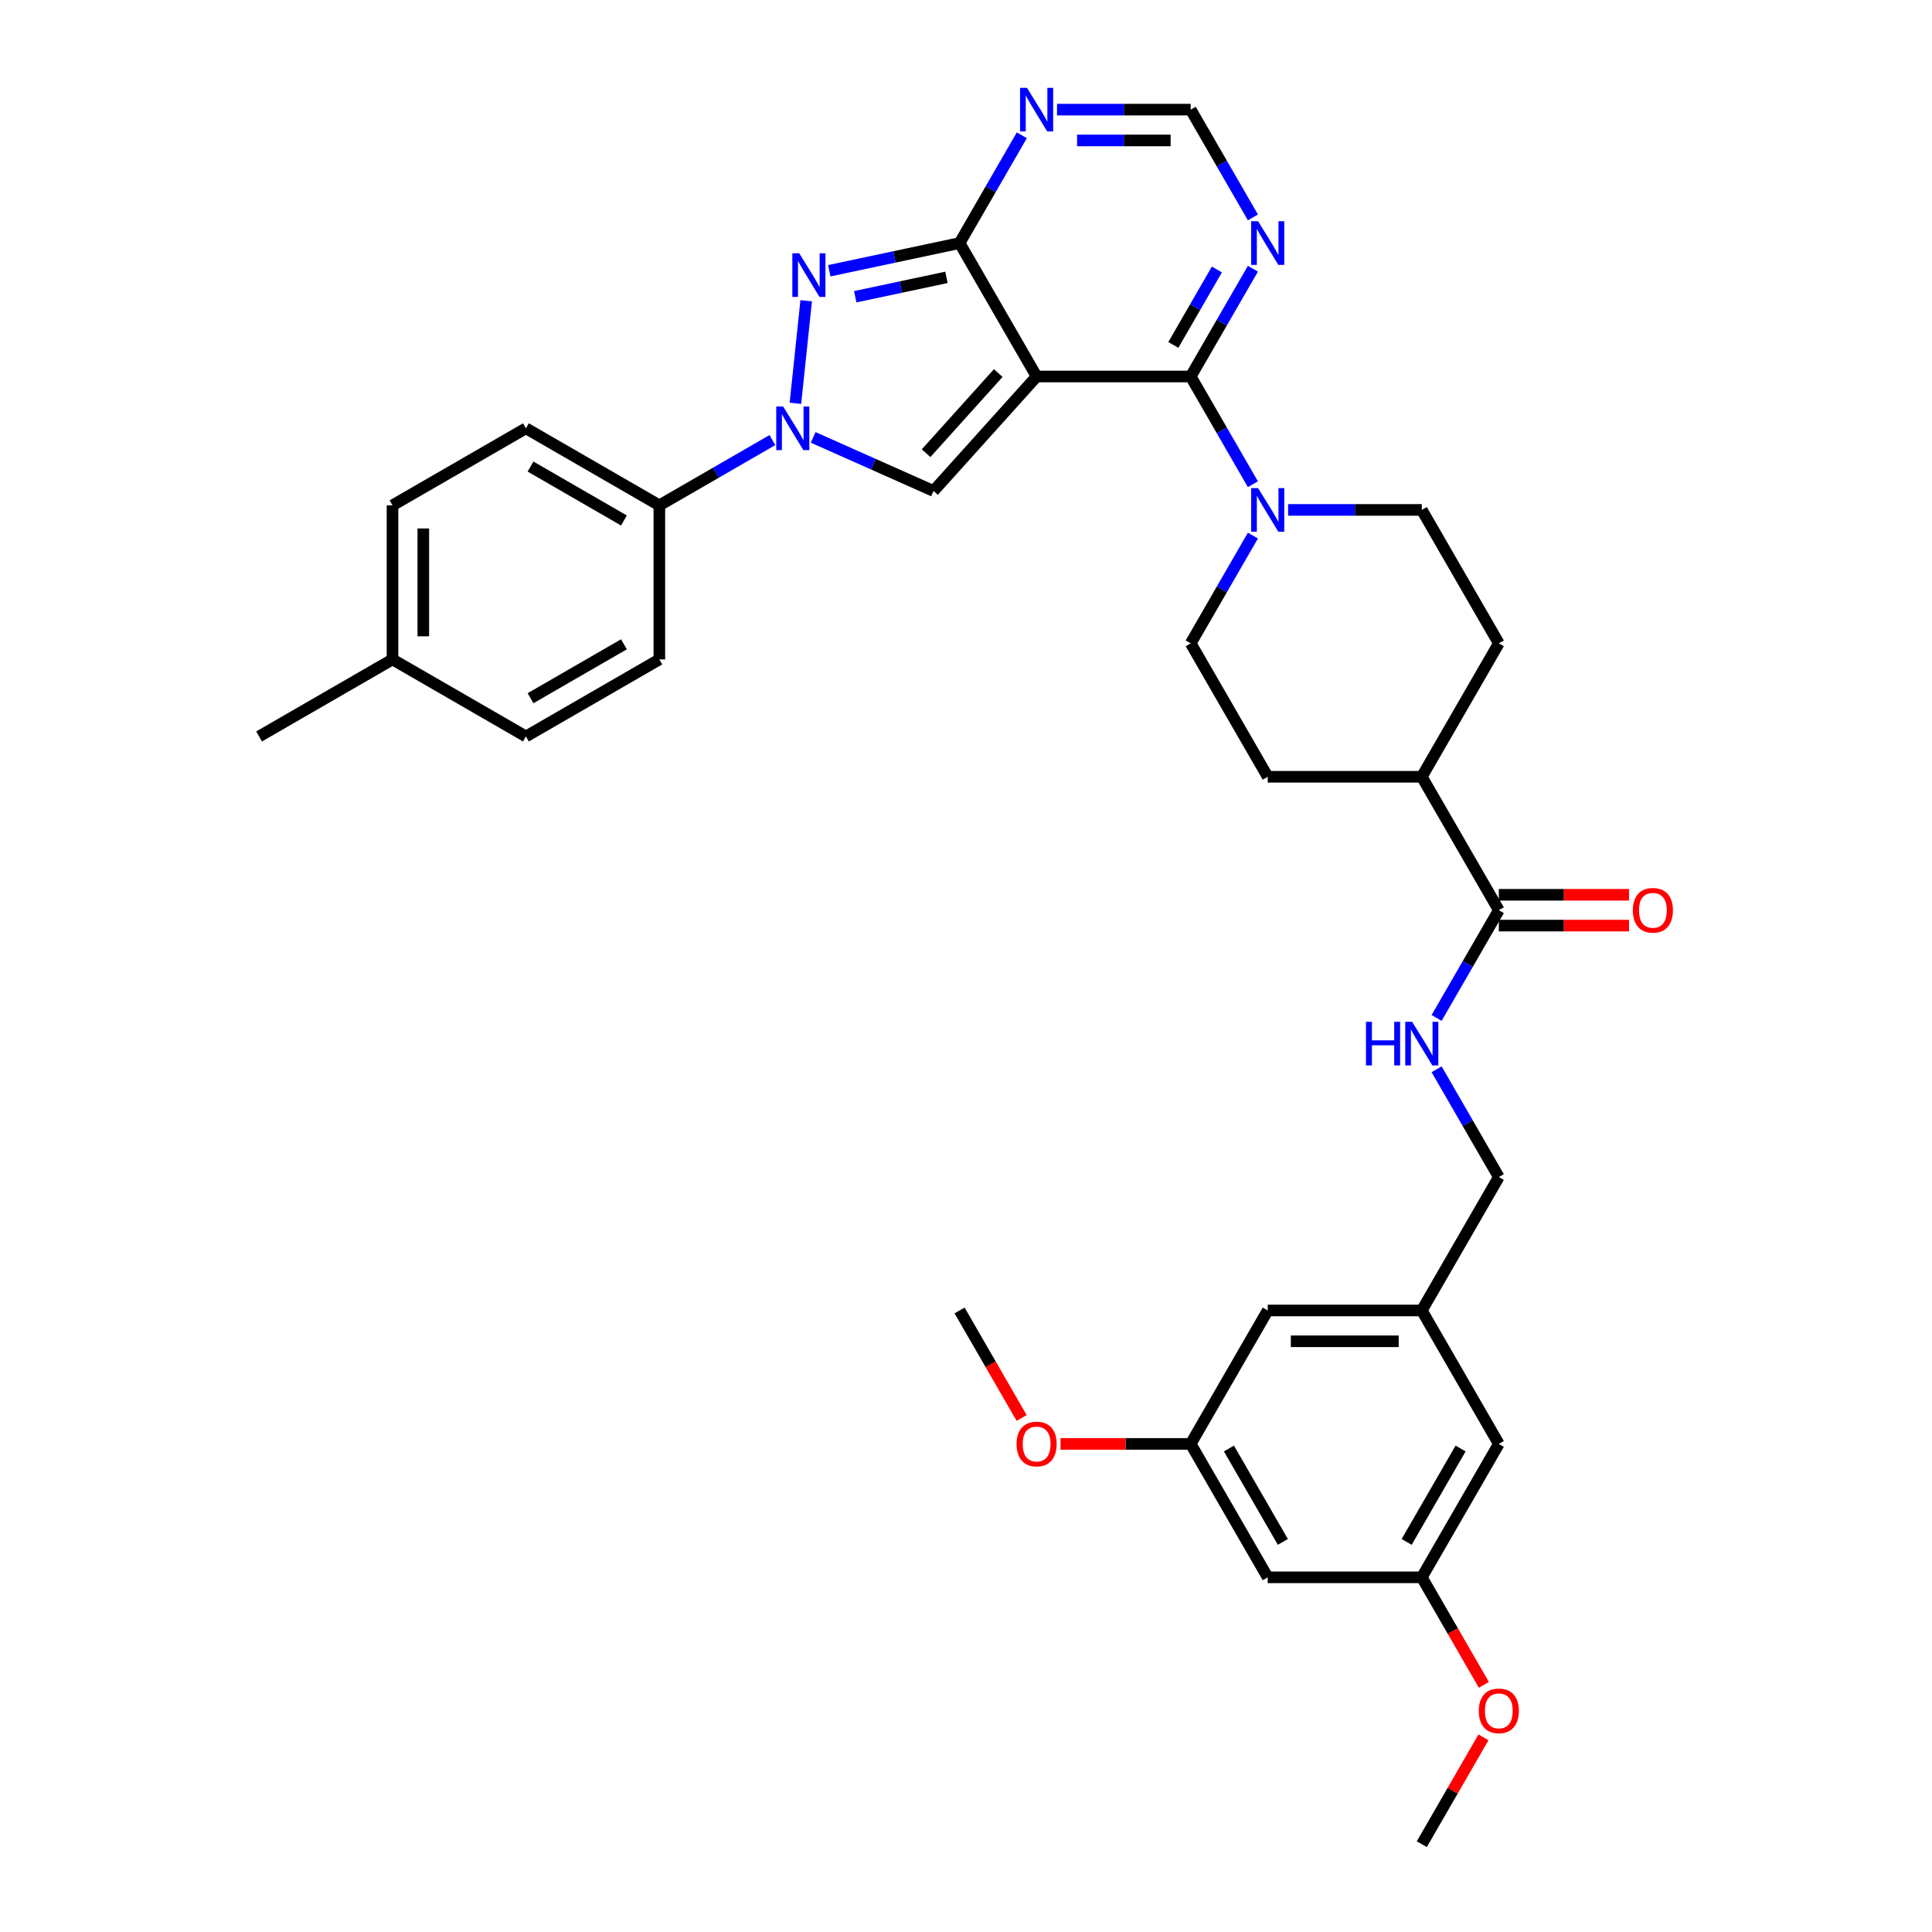 <?xml version='1.0' encoding='iso-8859-1'?>
<svg version='1.1' baseProfile='full'
              xmlns='http://www.w3.org/2000/svg'
                      xmlns:rdkit='http://www.rdkit.org/xml'
                      xmlns:xlink='http://www.w3.org/1999/xlink'
                  xml:space='preserve'
width='1000px' height='1000px' viewBox='0 0 1000 1000'>
<!-- END OF HEADER -->
<rect style='opacity:1.0;fill:#FFFFFF;stroke:none' width='1000' height='1000' x='0' y='0'> </rect>
<path class='bond-0' d='M 536.554,194.869 L 496.682,125.808' style='fill:none;fill-rule:evenodd;stroke:#000000;stroke-width:6px;stroke-linecap:butt;stroke-linejoin:miter;stroke-opacity:1' />
<path class='bond-1' d='M 536.554,194.869 L 616.3,194.869' style='fill:none;fill-rule:evenodd;stroke:#000000;stroke-width:6px;stroke-linecap:butt;stroke-linejoin:miter;stroke-opacity:1' />
<path class='bond-4' d='M 536.554,194.869 L 483.194,254.132' style='fill:none;fill-rule:evenodd;stroke:#000000;stroke-width:6px;stroke-linecap:butt;stroke-linejoin:miter;stroke-opacity:1' />
<path class='bond-4' d='M 516.698,193.087 L 479.346,234.57' style='fill:none;fill-rule:evenodd;stroke:#000000;stroke-width:6px;stroke-linecap:butt;stroke-linejoin:miter;stroke-opacity:1' />
<path class='bond-2' d='M 496.682,125.808 L 462.96,132.976' style='fill:none;fill-rule:evenodd;stroke:#000000;stroke-width:6px;stroke-linecap:butt;stroke-linejoin:miter;stroke-opacity:1' />
<path class='bond-2' d='M 462.96,132.976 L 429.237,140.144' style='fill:none;fill-rule:evenodd;stroke:#0000FF;stroke-width:6px;stroke-linecap:butt;stroke-linejoin:miter;stroke-opacity:1' />
<path class='bond-2' d='M 489.881,143.559 L 466.276,148.576' style='fill:none;fill-rule:evenodd;stroke:#000000;stroke-width:6px;stroke-linecap:butt;stroke-linejoin:miter;stroke-opacity:1' />
<path class='bond-2' d='M 466.276,148.576 L 442.67,153.594' style='fill:none;fill-rule:evenodd;stroke:#0000FF;stroke-width:6px;stroke-linecap:butt;stroke-linejoin:miter;stroke-opacity:1' />
<path class='bond-6' d='M 496.682,125.808 L 512.783,97.92' style='fill:none;fill-rule:evenodd;stroke:#000000;stroke-width:6px;stroke-linecap:butt;stroke-linejoin:miter;stroke-opacity:1' />
<path class='bond-6' d='M 512.783,97.92 L 528.884,70.032' style='fill:none;fill-rule:evenodd;stroke:#0000FF;stroke-width:6px;stroke-linecap:butt;stroke-linejoin:miter;stroke-opacity:1' />
<path class='bond-5' d='M 616.3,194.869 L 632.401,166.981' style='fill:none;fill-rule:evenodd;stroke:#000000;stroke-width:6px;stroke-linecap:butt;stroke-linejoin:miter;stroke-opacity:1' />
<path class='bond-5' d='M 632.401,166.981 L 648.502,139.094' style='fill:none;fill-rule:evenodd;stroke:#0000FF;stroke-width:6px;stroke-linecap:butt;stroke-linejoin:miter;stroke-opacity:1' />
<path class='bond-5' d='M 607.318,178.528 L 618.588,159.007' style='fill:none;fill-rule:evenodd;stroke:#000000;stroke-width:6px;stroke-linecap:butt;stroke-linejoin:miter;stroke-opacity:1' />
<path class='bond-5' d='M 618.588,159.007 L 629.859,139.485' style='fill:none;fill-rule:evenodd;stroke:#0000FF;stroke-width:6px;stroke-linecap:butt;stroke-linejoin:miter;stroke-opacity:1' />
<path class='bond-7' d='M 616.3,194.869 L 632.401,222.757' style='fill:none;fill-rule:evenodd;stroke:#000000;stroke-width:6px;stroke-linecap:butt;stroke-linejoin:miter;stroke-opacity:1' />
<path class='bond-7' d='M 632.401,222.757 L 648.502,250.645' style='fill:none;fill-rule:evenodd;stroke:#0000FF;stroke-width:6px;stroke-linecap:butt;stroke-linejoin:miter;stroke-opacity:1' />
<path class='bond-35' d='M 417.283,155.673 L 411.705,208.745' style='fill:none;fill-rule:evenodd;stroke:#0000FF;stroke-width:6px;stroke-linecap:butt;stroke-linejoin:miter;stroke-opacity:1' />
<path class='bond-3' d='M 420.902,226.397 L 452.048,240.264' style='fill:none;fill-rule:evenodd;stroke:#0000FF;stroke-width:6px;stroke-linecap:butt;stroke-linejoin:miter;stroke-opacity:1' />
<path class='bond-3' d='M 452.048,240.264 L 483.194,254.132' style='fill:none;fill-rule:evenodd;stroke:#000000;stroke-width:6px;stroke-linecap:butt;stroke-linejoin:miter;stroke-opacity:1' />
<path class='bond-10' d='M 399.785,227.792 L 370.534,244.681' style='fill:none;fill-rule:evenodd;stroke:#0000FF;stroke-width:6px;stroke-linecap:butt;stroke-linejoin:miter;stroke-opacity:1' />
<path class='bond-10' d='M 370.534,244.681 L 341.282,261.569' style='fill:none;fill-rule:evenodd;stroke:#000000;stroke-width:6px;stroke-linecap:butt;stroke-linejoin:miter;stroke-opacity:1' />
<path class='bond-8' d='M 648.502,112.522 L 632.401,84.634' style='fill:none;fill-rule:evenodd;stroke:#0000FF;stroke-width:6px;stroke-linecap:butt;stroke-linejoin:miter;stroke-opacity:1' />
<path class='bond-8' d='M 632.401,84.634 L 616.3,56.746' style='fill:none;fill-rule:evenodd;stroke:#000000;stroke-width:6px;stroke-linecap:butt;stroke-linejoin:miter;stroke-opacity:1' />
<path class='bond-36' d='M 547.113,56.746 L 581.706,56.746' style='fill:none;fill-rule:evenodd;stroke:#0000FF;stroke-width:6px;stroke-linecap:butt;stroke-linejoin:miter;stroke-opacity:1' />
<path class='bond-36' d='M 581.706,56.746 L 616.3,56.746' style='fill:none;fill-rule:evenodd;stroke:#000000;stroke-width:6px;stroke-linecap:butt;stroke-linejoin:miter;stroke-opacity:1' />
<path class='bond-36' d='M 557.491,72.695 L 581.706,72.695' style='fill:none;fill-rule:evenodd;stroke:#0000FF;stroke-width:6px;stroke-linecap:butt;stroke-linejoin:miter;stroke-opacity:1' />
<path class='bond-36' d='M 581.706,72.695 L 605.922,72.695' style='fill:none;fill-rule:evenodd;stroke:#000000;stroke-width:6px;stroke-linecap:butt;stroke-linejoin:miter;stroke-opacity:1' />
<path class='bond-13' d='M 648.502,277.216 L 632.401,305.104' style='fill:none;fill-rule:evenodd;stroke:#0000FF;stroke-width:6px;stroke-linecap:butt;stroke-linejoin:miter;stroke-opacity:1' />
<path class='bond-13' d='M 632.401,305.104 L 616.3,332.992' style='fill:none;fill-rule:evenodd;stroke:#000000;stroke-width:6px;stroke-linecap:butt;stroke-linejoin:miter;stroke-opacity:1' />
<path class='bond-14' d='M 666.731,263.931 L 701.324,263.931' style='fill:none;fill-rule:evenodd;stroke:#0000FF;stroke-width:6px;stroke-linecap:butt;stroke-linejoin:miter;stroke-opacity:1' />
<path class='bond-14' d='M 701.324,263.931 L 735.918,263.931' style='fill:none;fill-rule:evenodd;stroke:#000000;stroke-width:6px;stroke-linecap:butt;stroke-linejoin:miter;stroke-opacity:1' />
<path class='bond-9' d='M 775.79,471.115 L 735.918,402.054' style='fill:none;fill-rule:evenodd;stroke:#000000;stroke-width:6px;stroke-linecap:butt;stroke-linejoin:miter;stroke-opacity:1' />
<path class='bond-11' d='M 775.79,471.115 L 759.689,499.003' style='fill:none;fill-rule:evenodd;stroke:#000000;stroke-width:6px;stroke-linecap:butt;stroke-linejoin:miter;stroke-opacity:1' />
<path class='bond-11' d='M 759.689,499.003 L 743.588,526.891' style='fill:none;fill-rule:evenodd;stroke:#0000FF;stroke-width:6px;stroke-linecap:butt;stroke-linejoin:miter;stroke-opacity:1' />
<path class='bond-16' d='M 775.79,479.09 L 809.483,479.09' style='fill:none;fill-rule:evenodd;stroke:#000000;stroke-width:6px;stroke-linecap:butt;stroke-linejoin:miter;stroke-opacity:1' />
<path class='bond-16' d='M 809.483,479.09 L 843.175,479.09' style='fill:none;fill-rule:evenodd;stroke:#FF0000;stroke-width:6px;stroke-linecap:butt;stroke-linejoin:miter;stroke-opacity:1' />
<path class='bond-16' d='M 775.79,463.141 L 809.483,463.141' style='fill:none;fill-rule:evenodd;stroke:#000000;stroke-width:6px;stroke-linecap:butt;stroke-linejoin:miter;stroke-opacity:1' />
<path class='bond-16' d='M 809.483,463.141 L 843.175,463.141' style='fill:none;fill-rule:evenodd;stroke:#FF0000;stroke-width:6px;stroke-linecap:butt;stroke-linejoin:miter;stroke-opacity:1' />
<path class='bond-22' d='M 341.282,261.569 L 272.22,221.696' style='fill:none;fill-rule:evenodd;stroke:#000000;stroke-width:6px;stroke-linecap:butt;stroke-linejoin:miter;stroke-opacity:1' />
<path class='bond-22' d='M 322.948,269.4 L 274.605,241.49' style='fill:none;fill-rule:evenodd;stroke:#000000;stroke-width:6px;stroke-linecap:butt;stroke-linejoin:miter;stroke-opacity:1' />
<path class='bond-23' d='M 341.282,261.569 L 341.282,341.314' style='fill:none;fill-rule:evenodd;stroke:#000000;stroke-width:6px;stroke-linecap:butt;stroke-linejoin:miter;stroke-opacity:1' />
<path class='bond-24' d='M 743.588,553.462 L 759.689,581.35' style='fill:none;fill-rule:evenodd;stroke:#0000FF;stroke-width:6px;stroke-linecap:butt;stroke-linejoin:miter;stroke-opacity:1' />
<path class='bond-24' d='M 759.689,581.35 L 775.79,609.238' style='fill:none;fill-rule:evenodd;stroke:#000000;stroke-width:6px;stroke-linecap:butt;stroke-linejoin:miter;stroke-opacity:1' />
<path class='bond-12' d='M 735.918,402.054 L 775.79,332.992' style='fill:none;fill-rule:evenodd;stroke:#000000;stroke-width:6px;stroke-linecap:butt;stroke-linejoin:miter;stroke-opacity:1' />
<path class='bond-37' d='M 735.918,402.054 L 656.172,402.054' style='fill:none;fill-rule:evenodd;stroke:#000000;stroke-width:6px;stroke-linecap:butt;stroke-linejoin:miter;stroke-opacity:1' />
<path class='bond-21' d='M 616.3,332.992 L 656.172,402.054' style='fill:none;fill-rule:evenodd;stroke:#000000;stroke-width:6px;stroke-linecap:butt;stroke-linejoin:miter;stroke-opacity:1' />
<path class='bond-20' d='M 735.918,263.931 L 775.79,332.992' style='fill:none;fill-rule:evenodd;stroke:#000000;stroke-width:6px;stroke-linecap:butt;stroke-linejoin:miter;stroke-opacity:1' />
<path class='bond-15' d='M 656.172,816.423 L 616.3,747.361' style='fill:none;fill-rule:evenodd;stroke:#000000;stroke-width:6px;stroke-linecap:butt;stroke-linejoin:miter;stroke-opacity:1' />
<path class='bond-15' d='M 664.004,798.089 L 636.093,749.746' style='fill:none;fill-rule:evenodd;stroke:#000000;stroke-width:6px;stroke-linecap:butt;stroke-linejoin:miter;stroke-opacity:1' />
<path class='bond-39' d='M 656.172,816.423 L 735.918,816.423' style='fill:none;fill-rule:evenodd;stroke:#000000;stroke-width:6px;stroke-linecap:butt;stroke-linejoin:miter;stroke-opacity:1' />
<path class='bond-17' d='M 735.918,816.423 L 775.79,747.361' style='fill:none;fill-rule:evenodd;stroke:#000000;stroke-width:6px;stroke-linecap:butt;stroke-linejoin:miter;stroke-opacity:1' />
<path class='bond-17' d='M 728.086,798.089 L 755.997,749.746' style='fill:none;fill-rule:evenodd;stroke:#000000;stroke-width:6px;stroke-linecap:butt;stroke-linejoin:miter;stroke-opacity:1' />
<path class='bond-30' d='M 735.918,816.423 L 751.982,844.247' style='fill:none;fill-rule:evenodd;stroke:#000000;stroke-width:6px;stroke-linecap:butt;stroke-linejoin:miter;stroke-opacity:1' />
<path class='bond-30' d='M 751.982,844.247 L 768.046,872.071' style='fill:none;fill-rule:evenodd;stroke:#FF0000;stroke-width:6px;stroke-linecap:butt;stroke-linejoin:miter;stroke-opacity:1' />
<path class='bond-18' d='M 616.3,747.361 L 656.172,678.3' style='fill:none;fill-rule:evenodd;stroke:#000000;stroke-width:6px;stroke-linecap:butt;stroke-linejoin:miter;stroke-opacity:1' />
<path class='bond-31' d='M 616.3,747.361 L 582.607,747.361' style='fill:none;fill-rule:evenodd;stroke:#000000;stroke-width:6px;stroke-linecap:butt;stroke-linejoin:miter;stroke-opacity:1' />
<path class='bond-31' d='M 582.607,747.361 L 548.915,747.361' style='fill:none;fill-rule:evenodd;stroke:#FF0000;stroke-width:6px;stroke-linecap:butt;stroke-linejoin:miter;stroke-opacity:1' />
<path class='bond-19' d='M 735.918,678.3 L 775.79,609.238' style='fill:none;fill-rule:evenodd;stroke:#000000;stroke-width:6px;stroke-linecap:butt;stroke-linejoin:miter;stroke-opacity:1' />
<path class='bond-25' d='M 735.918,678.3 L 775.79,747.361' style='fill:none;fill-rule:evenodd;stroke:#000000;stroke-width:6px;stroke-linecap:butt;stroke-linejoin:miter;stroke-opacity:1' />
<path class='bond-26' d='M 735.918,678.3 L 656.172,678.3' style='fill:none;fill-rule:evenodd;stroke:#000000;stroke-width:6px;stroke-linecap:butt;stroke-linejoin:miter;stroke-opacity:1' />
<path class='bond-26' d='M 723.956,694.249 L 668.134,694.249' style='fill:none;fill-rule:evenodd;stroke:#000000;stroke-width:6px;stroke-linecap:butt;stroke-linejoin:miter;stroke-opacity:1' />
<path class='bond-27' d='M 272.22,221.696 L 203.159,261.569' style='fill:none;fill-rule:evenodd;stroke:#000000;stroke-width:6px;stroke-linecap:butt;stroke-linejoin:miter;stroke-opacity:1' />
<path class='bond-28' d='M 341.282,341.314 L 272.22,381.187' style='fill:none;fill-rule:evenodd;stroke:#000000;stroke-width:6px;stroke-linecap:butt;stroke-linejoin:miter;stroke-opacity:1' />
<path class='bond-28' d='M 322.948,333.483 L 274.605,361.394' style='fill:none;fill-rule:evenodd;stroke:#000000;stroke-width:6px;stroke-linecap:butt;stroke-linejoin:miter;stroke-opacity:1' />
<path class='bond-38' d='M 203.159,261.569 L 203.159,341.314' style='fill:none;fill-rule:evenodd;stroke:#000000;stroke-width:6px;stroke-linecap:butt;stroke-linejoin:miter;stroke-opacity:1' />
<path class='bond-38' d='M 219.108,273.531 L 219.108,329.353' style='fill:none;fill-rule:evenodd;stroke:#000000;stroke-width:6px;stroke-linecap:butt;stroke-linejoin:miter;stroke-opacity:1' />
<path class='bond-29' d='M 272.22,381.187 L 203.159,341.314' style='fill:none;fill-rule:evenodd;stroke:#000000;stroke-width:6px;stroke-linecap:butt;stroke-linejoin:miter;stroke-opacity:1' />
<path class='bond-32' d='M 203.159,341.314 L 134.098,381.187' style='fill:none;fill-rule:evenodd;stroke:#000000;stroke-width:6px;stroke-linecap:butt;stroke-linejoin:miter;stroke-opacity:1' />
<path class='bond-34' d='M 767.844,899.248 L 751.881,926.897' style='fill:none;fill-rule:evenodd;stroke:#FF0000;stroke-width:6px;stroke-linecap:butt;stroke-linejoin:miter;stroke-opacity:1' />
<path class='bond-34' d='M 751.881,926.897 L 735.918,954.545' style='fill:none;fill-rule:evenodd;stroke:#000000;stroke-width:6px;stroke-linecap:butt;stroke-linejoin:miter;stroke-opacity:1' />
<path class='bond-33' d='M 528.81,733.948 L 512.746,706.124' style='fill:none;fill-rule:evenodd;stroke:#FF0000;stroke-width:6px;stroke-linecap:butt;stroke-linejoin:miter;stroke-opacity:1' />
<path class='bond-33' d='M 512.746,706.124 L 496.682,678.3' style='fill:none;fill-rule:evenodd;stroke:#000000;stroke-width:6px;stroke-linecap:butt;stroke-linejoin:miter;stroke-opacity:1' />
<path  class='atom-3' d='M 413.687 131.096
L 421.087 143.058
Q 421.821 144.238, 423.001 146.375
Q 424.181 148.512, 424.245 148.64
L 424.245 131.096
L 427.244 131.096
L 427.244 153.68
L 424.15 153.68
L 416.207 140.602
Q 415.282 139.071, 414.293 137.316
Q 413.336 135.562, 413.049 135.019
L 413.049 153.68
L 410.114 153.68
L 410.114 131.096
L 413.687 131.096
' fill='#0000FF'/>
<path  class='atom-4' d='M 405.351 210.404
L 412.752 222.366
Q 413.485 223.546, 414.666 225.684
Q 415.846 227.821, 415.91 227.948
L 415.91 210.404
L 418.908 210.404
L 418.908 232.988
L 415.814 232.988
L 407.871 219.91
Q 406.946 218.379, 405.957 216.625
Q 405 214.87, 404.713 214.328
L 404.713 232.988
L 401.779 232.988
L 401.779 210.404
L 405.351 210.404
' fill='#0000FF'/>
<path  class='atom-6' d='M 651.18 114.516
L 658.581 126.478
Q 659.314 127.658, 660.495 129.795
Q 661.675 131.932, 661.739 132.06
L 661.739 114.516
L 664.737 114.516
L 664.737 137.1
L 661.643 137.1
L 653.7 124.022
Q 652.775 122.491, 651.786 120.736
Q 650.829 118.982, 650.542 118.439
L 650.542 137.1
L 647.608 137.1
L 647.608 114.516
L 651.18 114.516
' fill='#0000FF'/>
<path  class='atom-7' d='M 531.562 45.455
L 538.963 57.416
Q 539.696 58.597, 540.877 60.734
Q 542.057 62.871, 542.121 62.998
L 542.121 45.455
L 545.119 45.455
L 545.119 68.038
L 542.025 68.038
L 534.082 54.96
Q 533.157 53.429, 532.168 51.675
Q 531.211 49.92, 530.924 49.378
L 530.924 68.038
L 527.99 68.038
L 527.99 45.455
L 531.562 45.455
' fill='#0000FF'/>
<path  class='atom-8' d='M 651.18 252.639
L 658.581 264.601
Q 659.314 265.781, 660.495 267.918
Q 661.675 270.055, 661.739 270.183
L 661.739 252.639
L 664.737 252.639
L 664.737 275.223
L 661.643 275.223
L 653.7 262.145
Q 652.775 260.613, 651.786 258.859
Q 650.829 257.105, 650.542 256.562
L 650.542 275.223
L 647.608 275.223
L 647.608 252.639
L 651.18 252.639
' fill='#0000FF'/>
<path  class='atom-12' d='M 707.034 528.885
L 710.096 528.885
L 710.096 538.486
L 721.643 538.486
L 721.643 528.885
L 724.705 528.885
L 724.705 551.469
L 721.643 551.469
L 721.643 541.038
L 710.096 541.038
L 710.096 551.469
L 707.034 551.469
L 707.034 528.885
' fill='#0000FF'/>
<path  class='atom-12' d='M 730.926 528.885
L 738.326 540.847
Q 739.06 542.027, 740.24 544.164
Q 741.42 546.301, 741.484 546.429
L 741.484 528.885
L 744.482 528.885
L 744.482 551.469
L 741.388 551.469
L 733.446 538.39
Q 732.52 536.859, 731.532 535.105
Q 730.575 533.351, 730.288 532.808
L 730.288 551.469
L 727.353 551.469
L 727.353 528.885
L 730.926 528.885
' fill='#0000FF'/>
<path  class='atom-17' d='M 845.169 471.179
Q 845.169 465.756, 847.848 462.726
Q 850.528 459.696, 855.536 459.696
Q 860.544 459.696, 863.223 462.726
Q 865.902 465.756, 865.902 471.179
Q 865.902 476.666, 863.191 479.792
Q 860.48 482.886, 855.536 482.886
Q 850.559 482.886, 847.848 479.792
Q 845.169 476.697, 845.169 471.179
M 855.536 480.334
Q 858.981 480.334, 860.831 478.037
Q 862.713 475.709, 862.713 471.179
Q 862.713 466.745, 860.831 464.512
Q 858.981 462.248, 855.536 462.248
Q 852.091 462.248, 850.209 464.48
Q 848.358 466.713, 848.358 471.179
Q 848.358 475.74, 850.209 478.037
Q 852.091 480.334, 855.536 480.334
' fill='#FF0000'/>
<path  class='atom-31' d='M 765.423 885.548
Q 765.423 880.125, 768.103 877.095
Q 770.782 874.064, 775.79 874.064
Q 780.798 874.064, 783.478 877.095
Q 786.157 880.125, 786.157 885.548
Q 786.157 891.034, 783.446 894.16
Q 780.734 897.254, 775.79 897.254
Q 770.814 897.254, 768.103 894.16
Q 765.423 891.066, 765.423 885.548
M 775.79 894.703
Q 779.235 894.703, 781.085 892.406
Q 782.967 890.077, 782.967 885.548
Q 782.967 881.114, 781.085 878.881
Q 779.235 876.616, 775.79 876.616
Q 772.345 876.616, 770.463 878.849
Q 768.613 881.082, 768.613 885.548
Q 768.613 890.109, 770.463 892.406
Q 772.345 894.703, 775.79 894.703
' fill='#FF0000'/>
<path  class='atom-32' d='M 526.187 747.425
Q 526.187 742.002, 528.867 738.972
Q 531.546 735.942, 536.554 735.942
Q 541.562 735.942, 544.242 738.972
Q 546.921 742.002, 546.921 747.425
Q 546.921 752.911, 544.21 756.037
Q 541.499 759.131, 536.554 759.131
Q 531.578 759.131, 528.867 756.037
Q 526.187 752.943, 526.187 747.425
M 536.554 756.58
Q 539.999 756.58, 541.849 754.283
Q 543.731 751.954, 543.731 747.425
Q 543.731 742.991, 541.849 740.758
Q 539.999 738.493, 536.554 738.493
Q 533.109 738.493, 531.227 740.726
Q 529.377 742.959, 529.377 747.425
Q 529.377 751.986, 531.227 754.283
Q 533.109 756.58, 536.554 756.58
' fill='#FF0000'/>
</svg>
